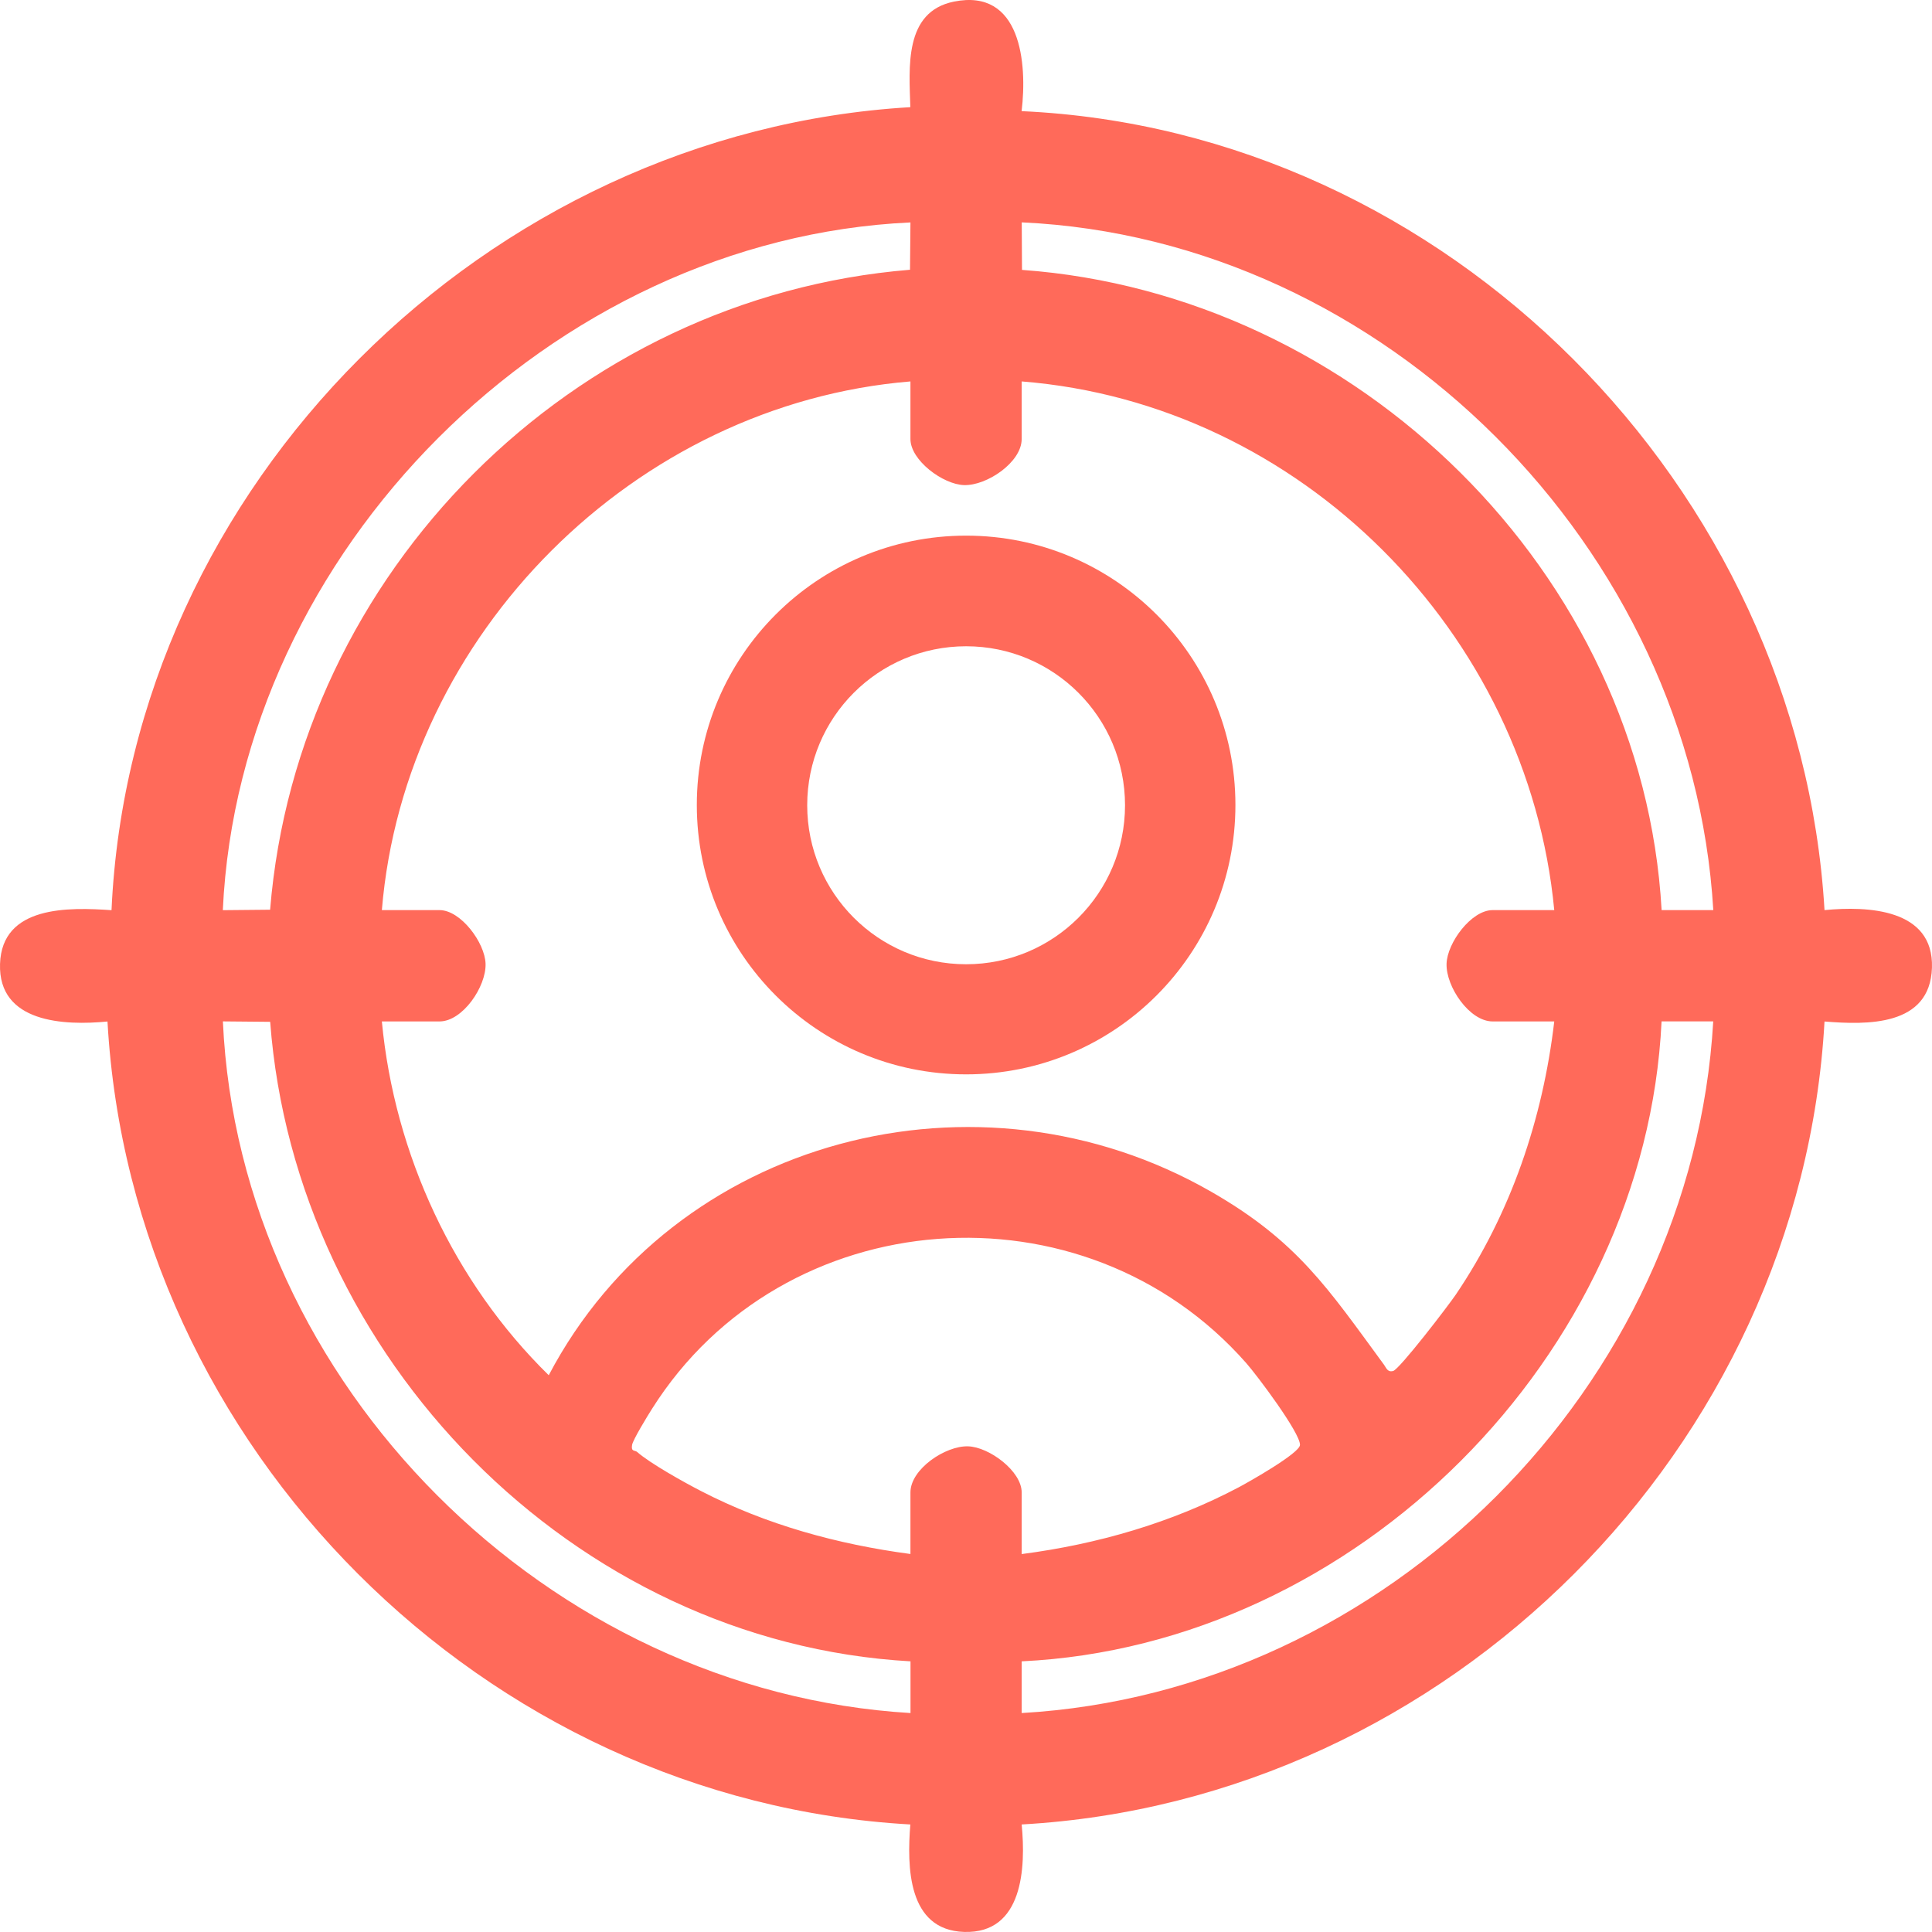 <svg xmlns="http://www.w3.org/2000/svg" width="115" height="115" viewBox="0 0 115 115" fill="none"><path d="M60.814 6.616C86.116 7.762 107.115 28.978 108.602 54.173C111.165 53.924 115.109 54.085 114.998 57.6C114.887 61.115 111.108 61.004 108.602 60.804C107.18 86.187 86.192 107.173 60.814 108.599C61.063 111.163 60.902 115.107 57.391 114.996C54.014 114.889 53.987 111.105 54.186 108.599C28.811 107.176 7.82 86.183 6.398 60.804C3.835 61.053 -0.109 60.892 0.002 57.377C0.113 53.886 4.099 54.004 6.638 54.177C7.786 28.871 29.003 7.862 54.186 6.379C54.121 4.033 53.792 0.702 56.779 0.096C60.772 -0.712 61.155 3.757 60.81 6.62L60.814 6.616ZM54.193 13.24C32.831 14.221 14.25 32.815 13.263 54.177L16.078 54.15C17.712 34.05 34.078 17.698 54.167 16.057L54.193 13.244V13.24ZM101.982 54.173C100.704 32.62 82.425 14.225 60.818 13.236L60.833 16.065C80.784 17.506 97.774 34.096 98.906 54.173H101.985H101.982ZM54.193 22.704C37.785 24.057 24.084 37.748 22.73 54.173H26.161C27.427 54.173 28.865 56.112 28.903 57.366C28.945 58.723 27.541 60.8 26.161 60.8H22.73C23.476 68.708 27.021 76.332 32.663 81.859C40.118 67.688 58.244 62.985 72.094 70.935C77.223 73.879 79.036 76.673 82.379 81.231C82.524 81.43 82.586 81.687 82.918 81.61C83.293 81.526 86.231 77.689 86.655 77.06C89.933 72.215 91.834 66.611 92.515 60.8H88.847C87.466 60.8 86.062 58.727 86.105 57.366C86.143 56.112 87.581 54.173 88.847 54.173H92.515C90.951 37.679 77.407 24.015 60.814 22.704V26.134C60.814 27.514 58.741 28.917 57.383 28.875C56.129 28.837 54.193 27.399 54.193 26.134V22.704ZM16.082 60.823L13.267 60.797C14.25 82.415 32.652 100.683 54.197 101.967V98.889C34.109 97.755 17.581 80.774 16.082 60.823ZM101.982 60.797H98.903C97.954 80.702 80.696 97.943 60.814 98.889V101.967C82.536 100.718 100.719 82.518 101.978 60.797H101.982ZM60.818 92.504C65.324 91.917 69.73 90.648 73.75 88.521C74.335 88.21 77.368 86.497 77.38 86.007C77.395 85.286 74.813 81.852 74.186 81.142C64.528 70.161 46.616 71.487 38.81 83.86C38.561 84.251 37.678 85.692 37.624 86.007C37.551 86.428 37.788 86.309 37.922 86.424C38.699 87.11 40.749 88.249 41.732 88.755C45.618 90.763 49.864 91.925 54.193 92.5V88.832C54.193 87.452 56.267 86.049 57.624 86.091C58.879 86.129 60.814 87.567 60.814 88.832V92.5L60.818 92.504Z" fill="#FF6A5A"></path><path d="M73.537 47.916C73.537 56.771 66.361 63.95 57.507 63.95C48.652 63.95 41.477 56.771 41.477 47.916C41.477 39.062 48.652 31.883 57.507 31.883C66.361 31.883 73.537 39.062 73.537 47.916ZM66.966 47.932C66.966 42.707 62.731 38.468 57.507 38.468C52.282 38.468 48.048 42.703 48.048 47.932C48.048 53.16 52.282 57.396 57.507 57.396C62.731 57.396 66.966 53.16 66.966 47.932Z" fill="#FF6A5A"></path></svg>